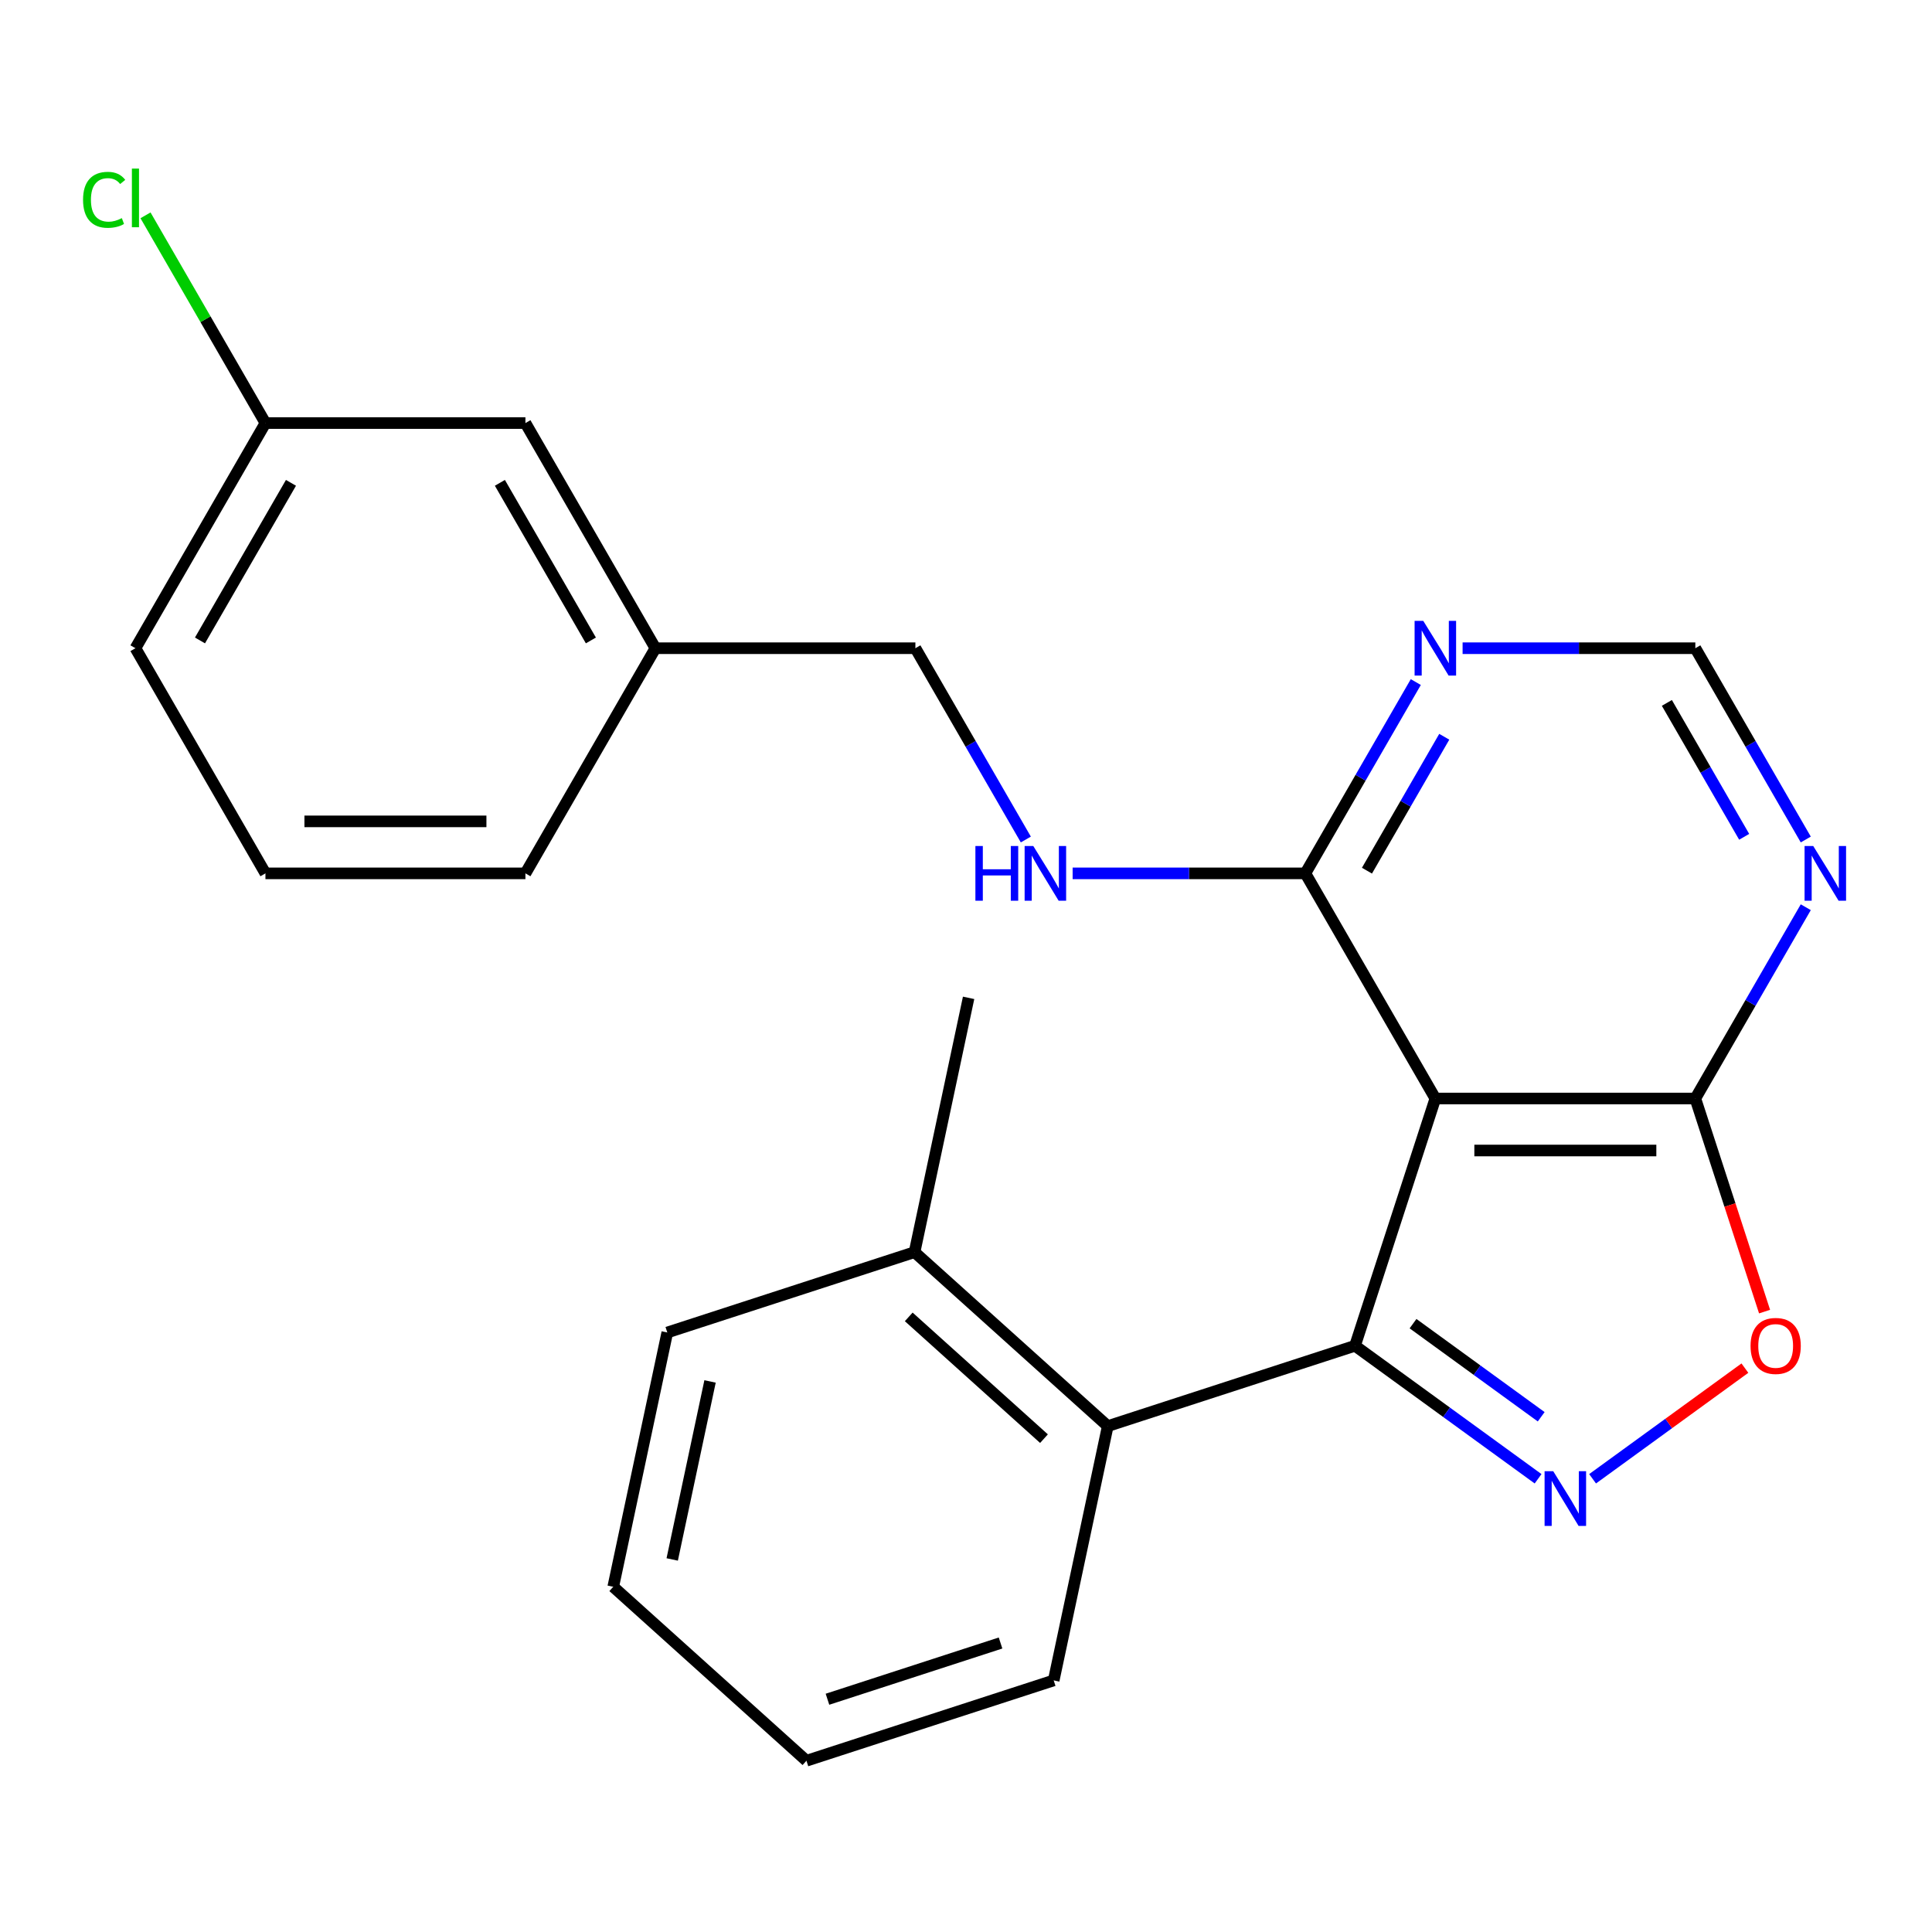 <?xml version='1.0' encoding='iso-8859-1'?>
<svg version='1.1' baseProfile='full'
              xmlns='http://www.w3.org/2000/svg'
                      xmlns:rdkit='http://www.rdkit.org/xml'
                      xmlns:xlink='http://www.w3.org/1999/xlink'
                  xml:space='preserve'
width='1000px' height='1000px' viewBox='0 0 1000 1000'>
<!-- END OF HEADER -->
<rect style='opacity:1.0;fill:#FFFFFF;stroke:none' width='1000' height='1000' x='0' y='0'> </rect>
<path class='bond-0' d='M 701.351,696.568 L 748.732,730.992' style='fill:none;fill-rule:evenodd;stroke:#000000;stroke-width:6px;stroke-linecap:butt;stroke-linejoin:miter;stroke-opacity:1' />
<path class='bond-0' d='M 748.732,730.992 L 796.113,765.416' style='fill:none;fill-rule:evenodd;stroke:#0000FF;stroke-width:6px;stroke-linecap:butt;stroke-linejoin:miter;stroke-opacity:1' />
<path class='bond-0' d='M 731.385,685.122 L 764.551,709.219' style='fill:none;fill-rule:evenodd;stroke:#000000;stroke-width:6px;stroke-linecap:butt;stroke-linejoin:miter;stroke-opacity:1' />
<path class='bond-0' d='M 764.551,709.219 L 797.718,733.316' style='fill:none;fill-rule:evenodd;stroke:#0000FF;stroke-width:6px;stroke-linecap:butt;stroke-linejoin:miter;stroke-opacity:1' />
<path class='bond-1' d='M 701.351,696.568 L 742.934,568.589' style='fill:none;fill-rule:evenodd;stroke:#000000;stroke-width:6px;stroke-linecap:butt;stroke-linejoin:miter;stroke-opacity:1' />
<path class='bond-5' d='M 701.351,696.568 L 573.372,738.151' style='fill:none;fill-rule:evenodd;stroke:#000000;stroke-width:6px;stroke-linecap:butt;stroke-linejoin:miter;stroke-opacity:1' />
<path class='bond-3' d='M 824.321,765.416 L 863.738,736.778' style='fill:none;fill-rule:evenodd;stroke:#0000FF;stroke-width:6px;stroke-linecap:butt;stroke-linejoin:miter;stroke-opacity:1' />
<path class='bond-3' d='M 863.738,736.778 L 903.154,708.14' style='fill:none;fill-rule:evenodd;stroke:#FF0000;stroke-width:6px;stroke-linecap:butt;stroke-linejoin:miter;stroke-opacity:1' />
<path class='bond-2' d='M 742.934,568.589 L 877.5,568.589' style='fill:none;fill-rule:evenodd;stroke:#000000;stroke-width:6px;stroke-linecap:butt;stroke-linejoin:miter;stroke-opacity:1' />
<path class='bond-2' d='M 763.119,595.502 L 857.315,595.502' style='fill:none;fill-rule:evenodd;stroke:#000000;stroke-width:6px;stroke-linecap:butt;stroke-linejoin:miter;stroke-opacity:1' />
<path class='bond-4' d='M 742.934,568.589 L 675.652,452.052' style='fill:none;fill-rule:evenodd;stroke:#000000;stroke-width:6px;stroke-linecap:butt;stroke-linejoin:miter;stroke-opacity:1' />
<path class='bond-6' d='M 877.5,568.589 L 906.082,519.082' style='fill:none;fill-rule:evenodd;stroke:#000000;stroke-width:6px;stroke-linecap:butt;stroke-linejoin:miter;stroke-opacity:1' />
<path class='bond-6' d='M 906.082,519.082 L 934.665,469.576' style='fill:none;fill-rule:evenodd;stroke:#0000FF;stroke-width:6px;stroke-linecap:butt;stroke-linejoin:miter;stroke-opacity:1' />
<path class='bond-24' d='M 877.5,568.589 L 895.418,623.736' style='fill:none;fill-rule:evenodd;stroke:#000000;stroke-width:6px;stroke-linecap:butt;stroke-linejoin:miter;stroke-opacity:1' />
<path class='bond-24' d='M 895.418,623.736 L 913.337,678.884' style='fill:none;fill-rule:evenodd;stroke:#FF0000;stroke-width:6px;stroke-linecap:butt;stroke-linejoin:miter;stroke-opacity:1' />
<path class='bond-7' d='M 675.652,452.052 L 704.234,402.545' style='fill:none;fill-rule:evenodd;stroke:#000000;stroke-width:6px;stroke-linecap:butt;stroke-linejoin:miter;stroke-opacity:1' />
<path class='bond-7' d='M 704.234,402.545 L 732.817,353.039' style='fill:none;fill-rule:evenodd;stroke:#0000FF;stroke-width:6px;stroke-linecap:butt;stroke-linejoin:miter;stroke-opacity:1' />
<path class='bond-7' d='M 707.534,450.656 L 727.542,416.002' style='fill:none;fill-rule:evenodd;stroke:#000000;stroke-width:6px;stroke-linecap:butt;stroke-linejoin:miter;stroke-opacity:1' />
<path class='bond-7' d='M 727.542,416.002 L 747.549,381.347' style='fill:none;fill-rule:evenodd;stroke:#0000FF;stroke-width:6px;stroke-linecap:butt;stroke-linejoin:miter;stroke-opacity:1' />
<path class='bond-8' d='M 675.652,452.052 L 615.421,452.052' style='fill:none;fill-rule:evenodd;stroke:#000000;stroke-width:6px;stroke-linecap:butt;stroke-linejoin:miter;stroke-opacity:1' />
<path class='bond-8' d='M 615.421,452.052 L 555.191,452.052' style='fill:none;fill-rule:evenodd;stroke:#0000FF;stroke-width:6px;stroke-linecap:butt;stroke-linejoin:miter;stroke-opacity:1' />
<path class='bond-10' d='M 573.372,738.151 L 473.371,648.109' style='fill:none;fill-rule:evenodd;stroke:#000000;stroke-width:6px;stroke-linecap:butt;stroke-linejoin:miter;stroke-opacity:1' />
<path class='bond-10' d='M 540.364,744.645 L 470.363,681.616' style='fill:none;fill-rule:evenodd;stroke:#000000;stroke-width:6px;stroke-linecap:butt;stroke-linejoin:miter;stroke-opacity:1' />
<path class='bond-16' d='M 573.372,738.151 L 545.394,869.776' style='fill:none;fill-rule:evenodd;stroke:#000000;stroke-width:6px;stroke-linecap:butt;stroke-linejoin:miter;stroke-opacity:1' />
<path class='bond-26' d='M 934.665,434.528 L 906.082,385.021' style='fill:none;fill-rule:evenodd;stroke:#0000FF;stroke-width:6px;stroke-linecap:butt;stroke-linejoin:miter;stroke-opacity:1' />
<path class='bond-26' d='M 906.082,385.021 L 877.5,335.515' style='fill:none;fill-rule:evenodd;stroke:#000000;stroke-width:6px;stroke-linecap:butt;stroke-linejoin:miter;stroke-opacity:1' />
<path class='bond-26' d='M 902.783,433.132 L 882.775,398.478' style='fill:none;fill-rule:evenodd;stroke:#0000FF;stroke-width:6px;stroke-linecap:butt;stroke-linejoin:miter;stroke-opacity:1' />
<path class='bond-26' d='M 882.775,398.478 L 862.767,363.823' style='fill:none;fill-rule:evenodd;stroke:#000000;stroke-width:6px;stroke-linecap:butt;stroke-linejoin:miter;stroke-opacity:1' />
<path class='bond-9' d='M 757.038,335.515 L 817.269,335.515' style='fill:none;fill-rule:evenodd;stroke:#0000FF;stroke-width:6px;stroke-linecap:butt;stroke-linejoin:miter;stroke-opacity:1' />
<path class='bond-9' d='M 817.269,335.515 L 877.5,335.515' style='fill:none;fill-rule:evenodd;stroke:#000000;stroke-width:6px;stroke-linecap:butt;stroke-linejoin:miter;stroke-opacity:1' />
<path class='bond-11' d='M 530.969,434.528 L 502.386,385.021' style='fill:none;fill-rule:evenodd;stroke:#0000FF;stroke-width:6px;stroke-linecap:butt;stroke-linejoin:miter;stroke-opacity:1' />
<path class='bond-11' d='M 502.386,385.021 L 473.804,335.515' style='fill:none;fill-rule:evenodd;stroke:#000000;stroke-width:6px;stroke-linecap:butt;stroke-linejoin:miter;stroke-opacity:1' />
<path class='bond-18' d='M 473.371,648.109 L 501.348,516.484' style='fill:none;fill-rule:evenodd;stroke:#000000;stroke-width:6px;stroke-linecap:butt;stroke-linejoin:miter;stroke-opacity:1' />
<path class='bond-19' d='M 473.371,648.109 L 345.391,689.692' style='fill:none;fill-rule:evenodd;stroke:#000000;stroke-width:6px;stroke-linecap:butt;stroke-linejoin:miter;stroke-opacity:1' />
<path class='bond-14' d='M 473.804,335.515 L 339.238,335.515' style='fill:none;fill-rule:evenodd;stroke:#000000;stroke-width:6px;stroke-linecap:butt;stroke-linejoin:miter;stroke-opacity:1' />
<path class='bond-12' d='M 271.956,218.978 L 339.238,335.515' style='fill:none;fill-rule:evenodd;stroke:#000000;stroke-width:6px;stroke-linecap:butt;stroke-linejoin:miter;stroke-opacity:1' />
<path class='bond-12' d='M 258.741,249.915 L 305.839,331.491' style='fill:none;fill-rule:evenodd;stroke:#000000;stroke-width:6px;stroke-linecap:butt;stroke-linejoin:miter;stroke-opacity:1' />
<path class='bond-13' d='M 271.956,218.978 L 137.39,218.978' style='fill:none;fill-rule:evenodd;stroke:#000000;stroke-width:6px;stroke-linecap:butt;stroke-linejoin:miter;stroke-opacity:1' />
<path class='bond-15' d='M 137.39,218.978 L 106.351,165.216' style='fill:none;fill-rule:evenodd;stroke:#000000;stroke-width:6px;stroke-linecap:butt;stroke-linejoin:miter;stroke-opacity:1' />
<path class='bond-15' d='M 106.351,165.216 L 75.312,111.455' style='fill:none;fill-rule:evenodd;stroke:#00CC00;stroke-width:6px;stroke-linecap:butt;stroke-linejoin:miter;stroke-opacity:1' />
<path class='bond-27' d='M 137.39,218.978 L 70.108,335.515' style='fill:none;fill-rule:evenodd;stroke:#000000;stroke-width:6px;stroke-linecap:butt;stroke-linejoin:miter;stroke-opacity:1' />
<path class='bond-27' d='M 150.605,249.915 L 103.508,331.491' style='fill:none;fill-rule:evenodd;stroke:#000000;stroke-width:6px;stroke-linecap:butt;stroke-linejoin:miter;stroke-opacity:1' />
<path class='bond-21' d='M 339.238,335.515 L 271.956,452.052' style='fill:none;fill-rule:evenodd;stroke:#000000;stroke-width:6px;stroke-linecap:butt;stroke-linejoin:miter;stroke-opacity:1' />
<path class='bond-22' d='M 545.394,869.776 L 417.415,911.359' style='fill:none;fill-rule:evenodd;stroke:#000000;stroke-width:6px;stroke-linecap:butt;stroke-linejoin:miter;stroke-opacity:1' />
<path class='bond-22' d='M 517.881,850.417 L 428.296,879.525' style='fill:none;fill-rule:evenodd;stroke:#000000;stroke-width:6px;stroke-linecap:butt;stroke-linejoin:miter;stroke-opacity:1' />
<path class='bond-17' d='M 137.39,452.052 L 271.956,452.052' style='fill:none;fill-rule:evenodd;stroke:#000000;stroke-width:6px;stroke-linecap:butt;stroke-linejoin:miter;stroke-opacity:1' />
<path class='bond-17' d='M 157.575,425.139 L 251.771,425.139' style='fill:none;fill-rule:evenodd;stroke:#000000;stroke-width:6px;stroke-linecap:butt;stroke-linejoin:miter;stroke-opacity:1' />
<path class='bond-20' d='M 137.39,452.052 L 70.108,335.515' style='fill:none;fill-rule:evenodd;stroke:#000000;stroke-width:6px;stroke-linecap:butt;stroke-linejoin:miter;stroke-opacity:1' />
<path class='bond-25' d='M 345.391,689.692 L 317.414,821.317' style='fill:none;fill-rule:evenodd;stroke:#000000;stroke-width:6px;stroke-linecap:butt;stroke-linejoin:miter;stroke-opacity:1' />
<path class='bond-25' d='M 367.52,715.031 L 347.935,807.169' style='fill:none;fill-rule:evenodd;stroke:#000000;stroke-width:6px;stroke-linecap:butt;stroke-linejoin:miter;stroke-opacity:1' />
<path class='bond-23' d='M 417.415,911.359 L 317.414,821.317' style='fill:none;fill-rule:evenodd;stroke:#000000;stroke-width:6px;stroke-linecap:butt;stroke-linejoin:miter;stroke-opacity:1' />
<path  class='atom-1' d='M 803.957 761.503
L 813.237 776.503
Q 814.157 777.983, 815.637 780.663
Q 817.117 783.343, 817.197 783.503
L 817.197 761.503
L 820.957 761.503
L 820.957 789.823
L 817.077 789.823
L 807.117 773.423
Q 805.957 771.503, 804.717 769.303
Q 803.517 767.103, 803.157 766.423
L 803.157 789.823
L 799.477 789.823
L 799.477 761.503
L 803.957 761.503
' fill='#0000FF'/>
<path  class='atom-4' d='M 906.083 696.648
Q 906.083 689.848, 909.443 686.048
Q 912.803 682.248, 919.083 682.248
Q 925.363 682.248, 928.723 686.048
Q 932.083 689.848, 932.083 696.648
Q 932.083 703.528, 928.683 707.448
Q 925.283 711.328, 919.083 711.328
Q 912.843 711.328, 909.443 707.448
Q 906.083 703.568, 906.083 696.648
M 919.083 708.128
Q 923.403 708.128, 925.723 705.248
Q 928.083 702.328, 928.083 696.648
Q 928.083 691.088, 925.723 688.288
Q 923.403 685.448, 919.083 685.448
Q 914.763 685.448, 912.403 688.248
Q 910.083 691.048, 910.083 696.648
Q 910.083 702.368, 912.403 705.248
Q 914.763 708.128, 919.083 708.128
' fill='#FF0000'/>
<path  class='atom-7' d='M 938.522 437.892
L 947.802 452.892
Q 948.722 454.372, 950.202 457.052
Q 951.682 459.732, 951.762 459.892
L 951.762 437.892
L 955.522 437.892
L 955.522 466.212
L 951.642 466.212
L 941.682 449.812
Q 940.522 447.892, 939.282 445.692
Q 938.082 443.492, 937.722 442.812
L 937.722 466.212
L 934.042 466.212
L 934.042 437.892
L 938.522 437.892
' fill='#0000FF'/>
<path  class='atom-8' d='M 736.674 321.355
L 745.954 336.355
Q 746.874 337.835, 748.354 340.515
Q 749.834 343.195, 749.914 343.355
L 749.914 321.355
L 753.674 321.355
L 753.674 349.675
L 749.794 349.675
L 739.834 333.275
Q 738.674 331.355, 737.434 329.155
Q 736.234 326.955, 735.874 326.275
L 735.874 349.675
L 732.194 349.675
L 732.194 321.355
L 736.674 321.355
' fill='#0000FF'/>
<path  class='atom-9' d='M 504.866 437.892
L 508.706 437.892
L 508.706 449.932
L 523.186 449.932
L 523.186 437.892
L 527.026 437.892
L 527.026 466.212
L 523.186 466.212
L 523.186 453.132
L 508.706 453.132
L 508.706 466.212
L 504.866 466.212
L 504.866 437.892
' fill='#0000FF'/>
<path  class='atom-9' d='M 534.826 437.892
L 544.106 452.892
Q 545.026 454.372, 546.506 457.052
Q 547.986 459.732, 548.066 459.892
L 548.066 437.892
L 551.826 437.892
L 551.826 466.212
L 547.946 466.212
L 537.986 449.812
Q 536.826 447.892, 535.586 445.692
Q 534.386 443.492, 534.026 442.812
L 534.026 466.212
L 530.346 466.212
L 530.346 437.892
L 534.826 437.892
' fill='#0000FF'/>
<path  class='atom-16' d='M 42.988 103.421
Q 42.988 96.381, 46.268 92.701
Q 49.588 88.981, 55.868 88.981
Q 61.708 88.981, 64.828 93.101
L 62.188 95.261
Q 59.908 92.261, 55.868 92.261
Q 51.588 92.261, 49.308 95.141
Q 47.068 97.981, 47.068 103.421
Q 47.068 109.021, 49.388 111.901
Q 51.748 114.781, 56.308 114.781
Q 59.428 114.781, 63.068 112.901
L 64.188 115.901
Q 62.708 116.861, 60.468 117.421
Q 58.228 117.981, 55.748 117.981
Q 49.588 117.981, 46.268 114.221
Q 42.988 110.461, 42.988 103.421
' fill='#00CC00'/>
<path  class='atom-16' d='M 68.268 87.261
L 71.948 87.261
L 71.948 117.621
L 68.268 117.621
L 68.268 87.261
' fill='#00CC00'/>
</svg>
